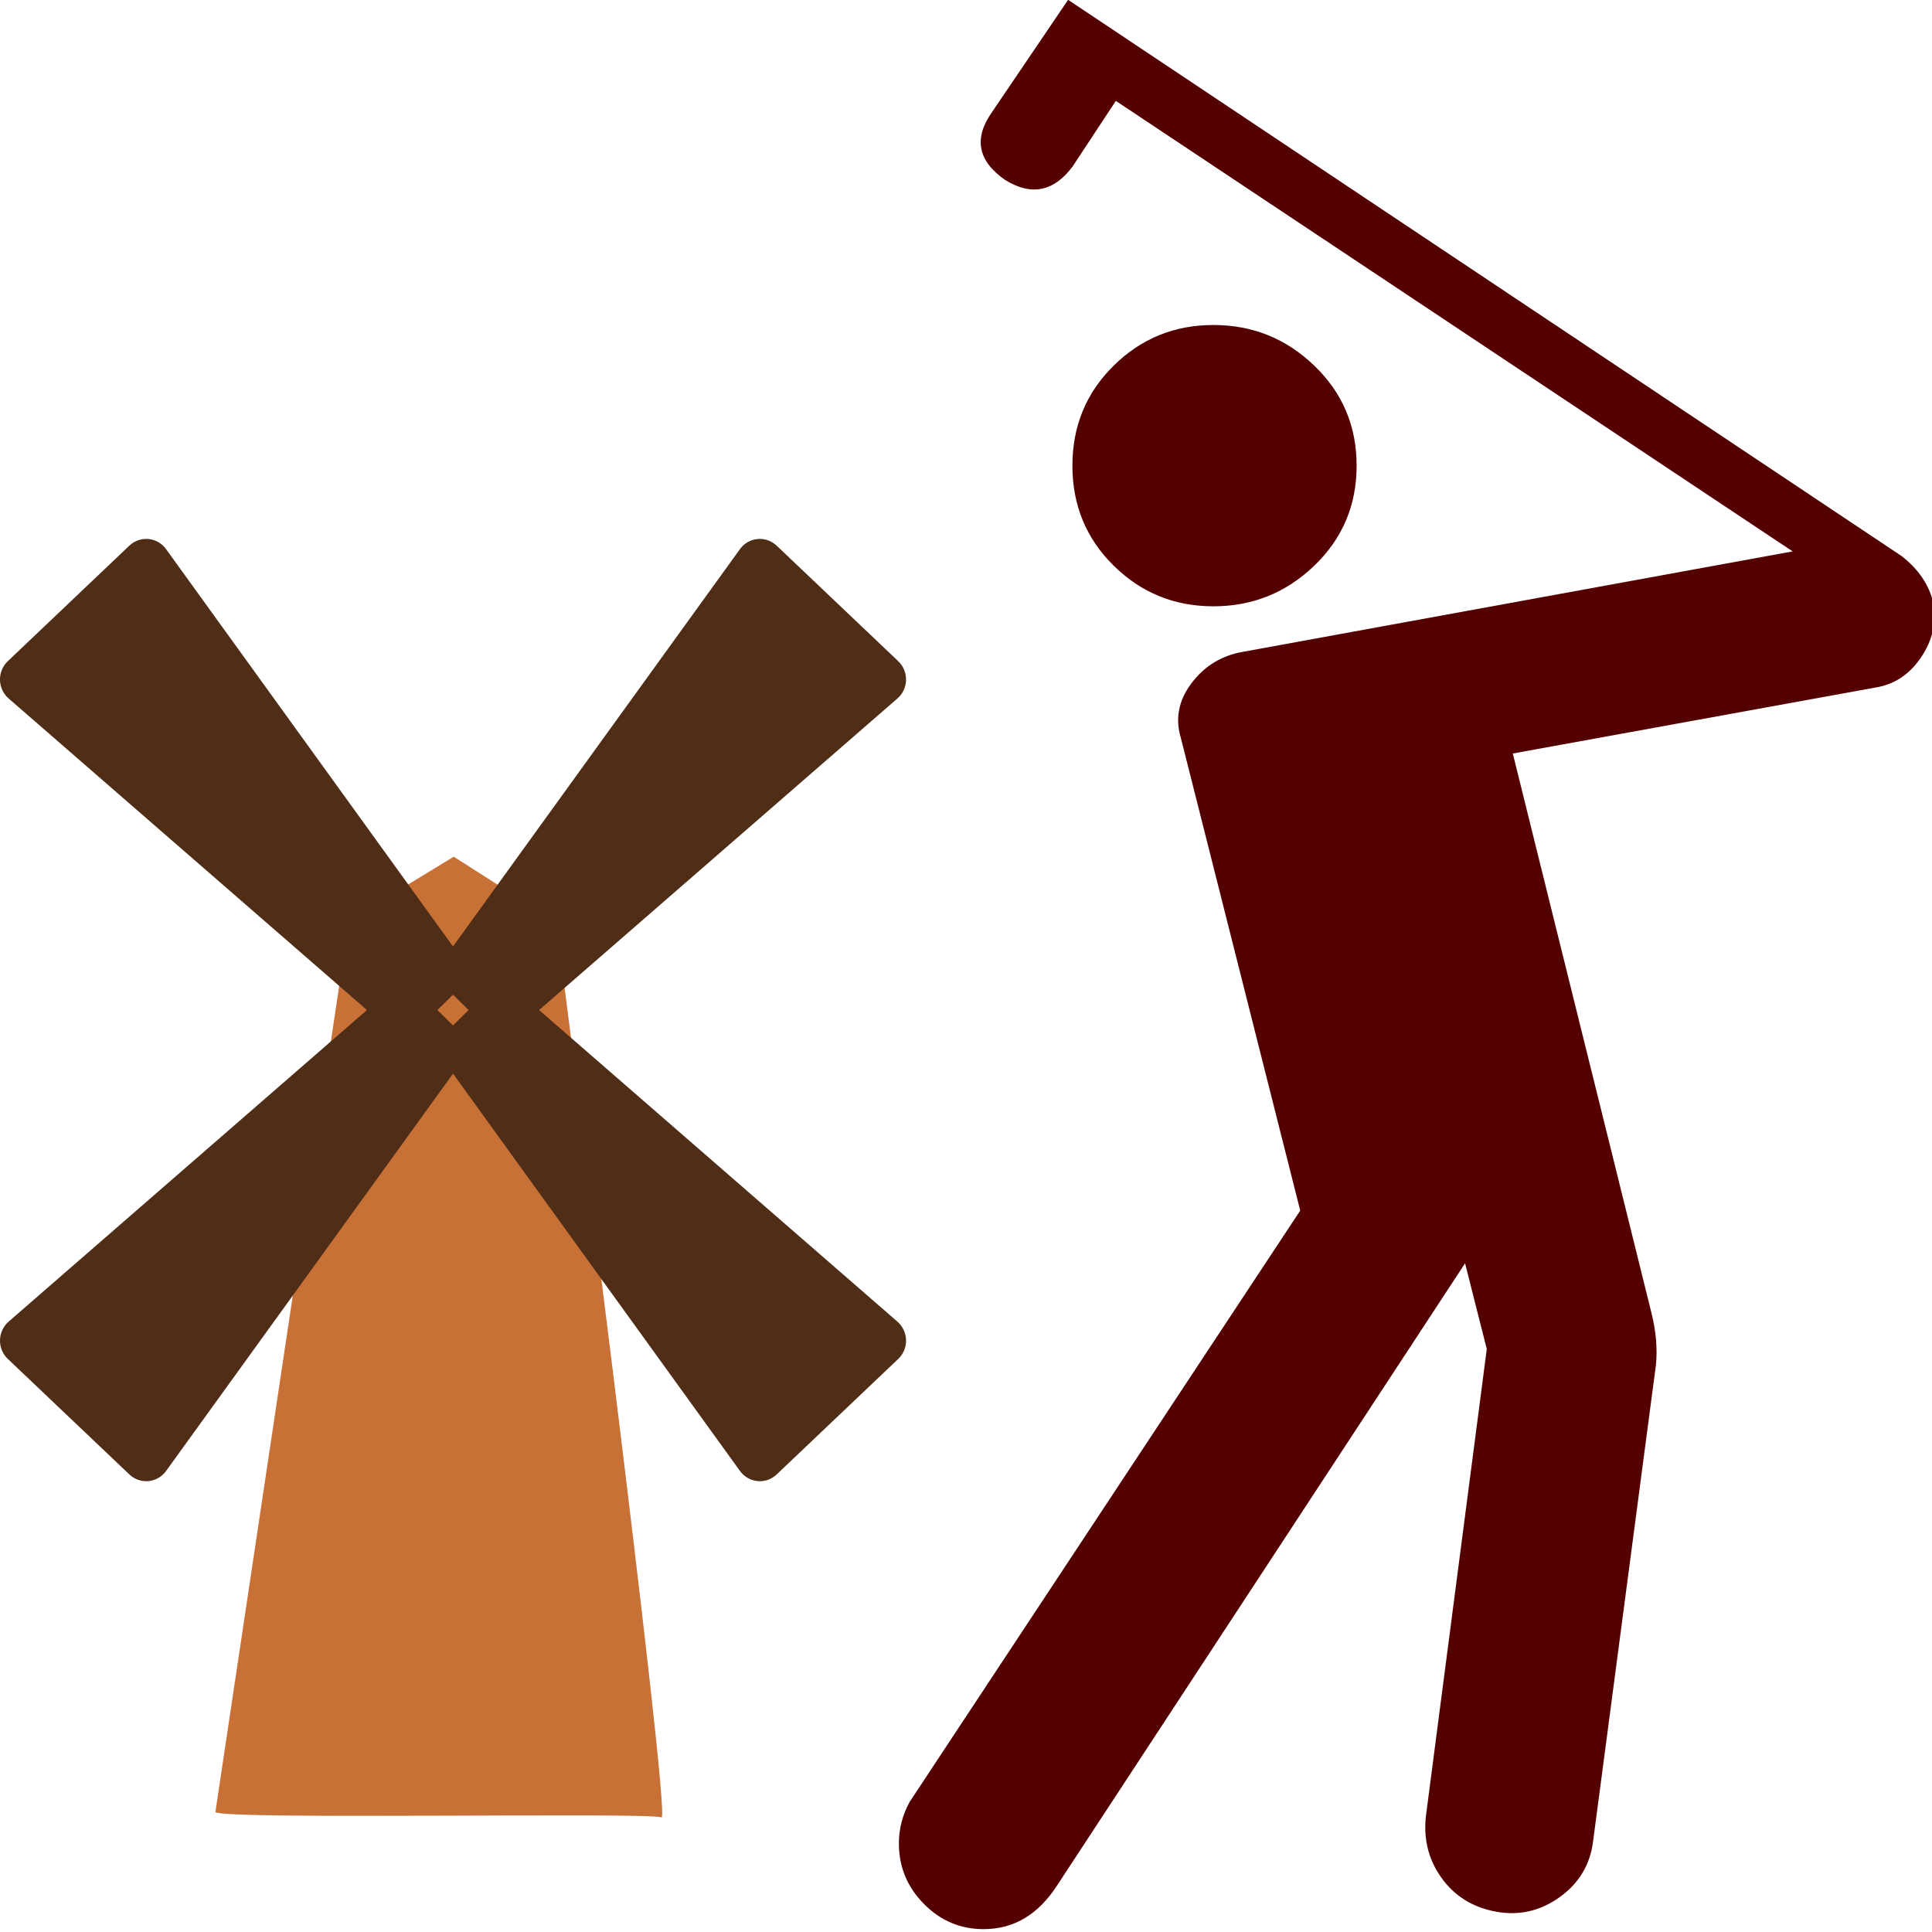 <?xml version="1.0" encoding="UTF-8" standalone="no"?>
<!-- Generator: Adobe Illustrator 15.0.0, SVG Export Plug-In . SVG Version: 6.00 Build 0)  -->

<svg
   xmlns:dc="http://purl.org/dc/elements/1.1/"
   xmlns:cc="http://creativecommons.org/ns#"
   xmlns:rdf="http://www.w3.org/1999/02/22-rdf-syntax-ns#"
   xmlns:svg="http://www.w3.org/2000/svg"
   xmlns="http://www.w3.org/2000/svg"
   xmlns:sodipodi="http://sodipodi.sourceforge.net/DTD/sodipodi-0.dtd"
   xmlns:inkscape="http://www.inkscape.org/namespaces/inkscape"
   version="1.1"
   x="0px"
   y="0px"
   width="160"
   height="160"
   viewBox="0 0 160 160"
   enable-background="new 0 0 580 580"
   xml:space="preserve"
   id="svg2"
   inkscape:version="0.92.2 (5c3e80d, 2017-08-06)"
   sodipodi:docname="24.svg"><defs
     id="defs24" /><sodipodi:namedview
     pagecolor="#ffffff"
     bordercolor="#666666"
     borderopacity="1"
     objecttolerance="10"
     gridtolerance="10"
     guidetolerance="10"
     inkscape:pageopacity="0"
     inkscape:pageshadow="2"
     inkscape:window-width="1680"
     inkscape:window-height="987"
     id="namedview22"
     showgrid="true"
     fit-margin-top="0"
     fit-margin-left="0"
     fit-margin-right="0"
     fit-margin-bottom="0"
     inkscape:zoom="0.57543862"
     inkscape:cx="284.53234"
     inkscape:cy="300.31804"
     inkscape:window-x="-8"
     inkscape:window-y="-8"
     inkscape:window-maximized="1"
     inkscape:current-layer="svg2"><inkscape:grid
       type="xygrid"
       id="grid4508" /></sodipodi:namedview><path
     style="opacity:1;fill:#c87137;fill-opacity:1;stroke-width:0.311"
     id="path12"
     d="m 17.838,150.061 11.065,-73.838 8.675,-5.275 8.485,5.416 c 0,0 9.621,74.592 8.717,74.145 -0.903,-0.447 -36.761,0.224 -36.942,-0.448 z"
     sodipodi:nodetypes="ccccsc"
     inkscape:connector-curvature="0" /><path
     style="fill:#502d16;stroke-width:0.311"
     inkscape:connector-curvature="0"
     id="path16"
     d="m 75.034,110.981 c -0.013,-0.589 -0.272,-1.145 -0.713,-1.528 L 44.646,83.648 74.321,57.844 c 0.441,-0.383 0.7,-0.939 0.713,-1.528 0.013,-0.589 -0.222,-1.156 -0.646,-1.558 l -10.069,-9.57 c -0.426,-0.405 -1.003,-0.604 -1.583,-0.55 -0.581,0.055 -1.111,0.36 -1.456,0.838 l -23.764,32.905 -23.764,-32.905 c -0.345,-0.478 -0.875,-0.783 -1.456,-0.838 -0.58,-0.054 -1.157,0.145 -1.583,0.55 l -10.069,9.57 c -0.424,0.403 -0.658,0.969 -0.646,1.558 C 0.013,56.905 0.272,57.46 0.713,57.844 L 30.389,83.648 0.713,109.453 c -0.441,0.383 -0.7,0.939 -0.713,1.528 -0.013,0.589 0.222,1.156 0.646,1.558 l 10.069,9.569 c 0.38,0.361 0.879,0.559 1.394,0.559 0.063,0 0.126,-0.003 0.189,-0.009 0.581,-0.055 1.111,-0.36 1.456,-0.838 l 23.764,-32.905 23.764,32.905 c 0.345,0.478 0.875,0.783 1.456,0.838 0.063,0.006 0.126,0.009 0.189,0.009 0.515,0 1.014,-0.198 1.394,-0.559 l 10.069,-9.569 c 0.424,-0.403 0.659,-0.969 0.646,-1.558 z m -38.81,-27.333 1.293,-1.27 1.292,1.27 -1.292,1.27 z" /><g
     id="g3020"
     style="fill:#550000"
     transform="matrix(0.309,0,0,0.313,-8.479,-10.896)"><path
       d="m 545.682,194.647 c -1.16,-5.038 -4.064,-9.303 -8.713,-12.793 L 313.705,34.763 293.353,64.412 c -5.039,6.979 -3.873,12.988 3.496,18.027 6.967,4.259 12.971,3.094 18.01,-3.495 L 326.498,61.502 507.889,180.701 359.643,207.44 c -5.43,1.16 -9.791,3.969 -13.086,8.429 -3.295,4.459 -4.166,9.209 -2.617,14.247 l 31.975,125.002 -104.65,156.407 c -1.939,3.478 -2.91,7.156 -2.91,11.036 0,6.198 2.23,11.527 6.689,15.987 4.459,4.459 9.787,6.688 15.986,6.688 8.139,0 14.727,-3.874 19.766,-11.622 l 109.299,-164.551 5.82,22.676 -16.271,123.263 c -0.781,6.198 0.574,11.723 4.064,16.572 3.488,4.85 8.332,7.854 14.531,9.014 6.211,1.159 11.93,-0.101 17.158,-3.779 5.228,-3.678 8.232,-8.623 9.014,-14.833 l 16.855,-126.155 c 0.391,-4.271 0.004,-8.729 -1.152,-13.378 L 432.887,234.18 529.996,216.739 c 5.039,-0.769 9.107,-3.383 12.207,-7.843 3.1,-4.459 4.258,-9.208 3.479,-14.249 z"
       id="path18"
       inkscape:connector-curvature="0"
       style="fill:#550000" /><path
       d="m 379.693,184.472 c 7.559,-7.174 11.338,-15.989 11.338,-26.446 0,-10.468 -3.779,-19.289 -11.338,-26.464 -7.561,-7.174 -16.572,-10.761 -27.041,-10.761 -10.457,0 -19.371,3.587 -26.74,10.761 -7.369,7.175 -11.053,15.996 -11.053,26.464 0,10.457 3.684,19.272 11.053,26.446 7.369,7.175 16.283,10.762 26.74,10.762 10.469,-0.001 19.481,-3.588 27.041,-10.762 z"
       id="path20"
       inkscape:connector-curvature="0"
       style="fill:#550000" /></g></svg>